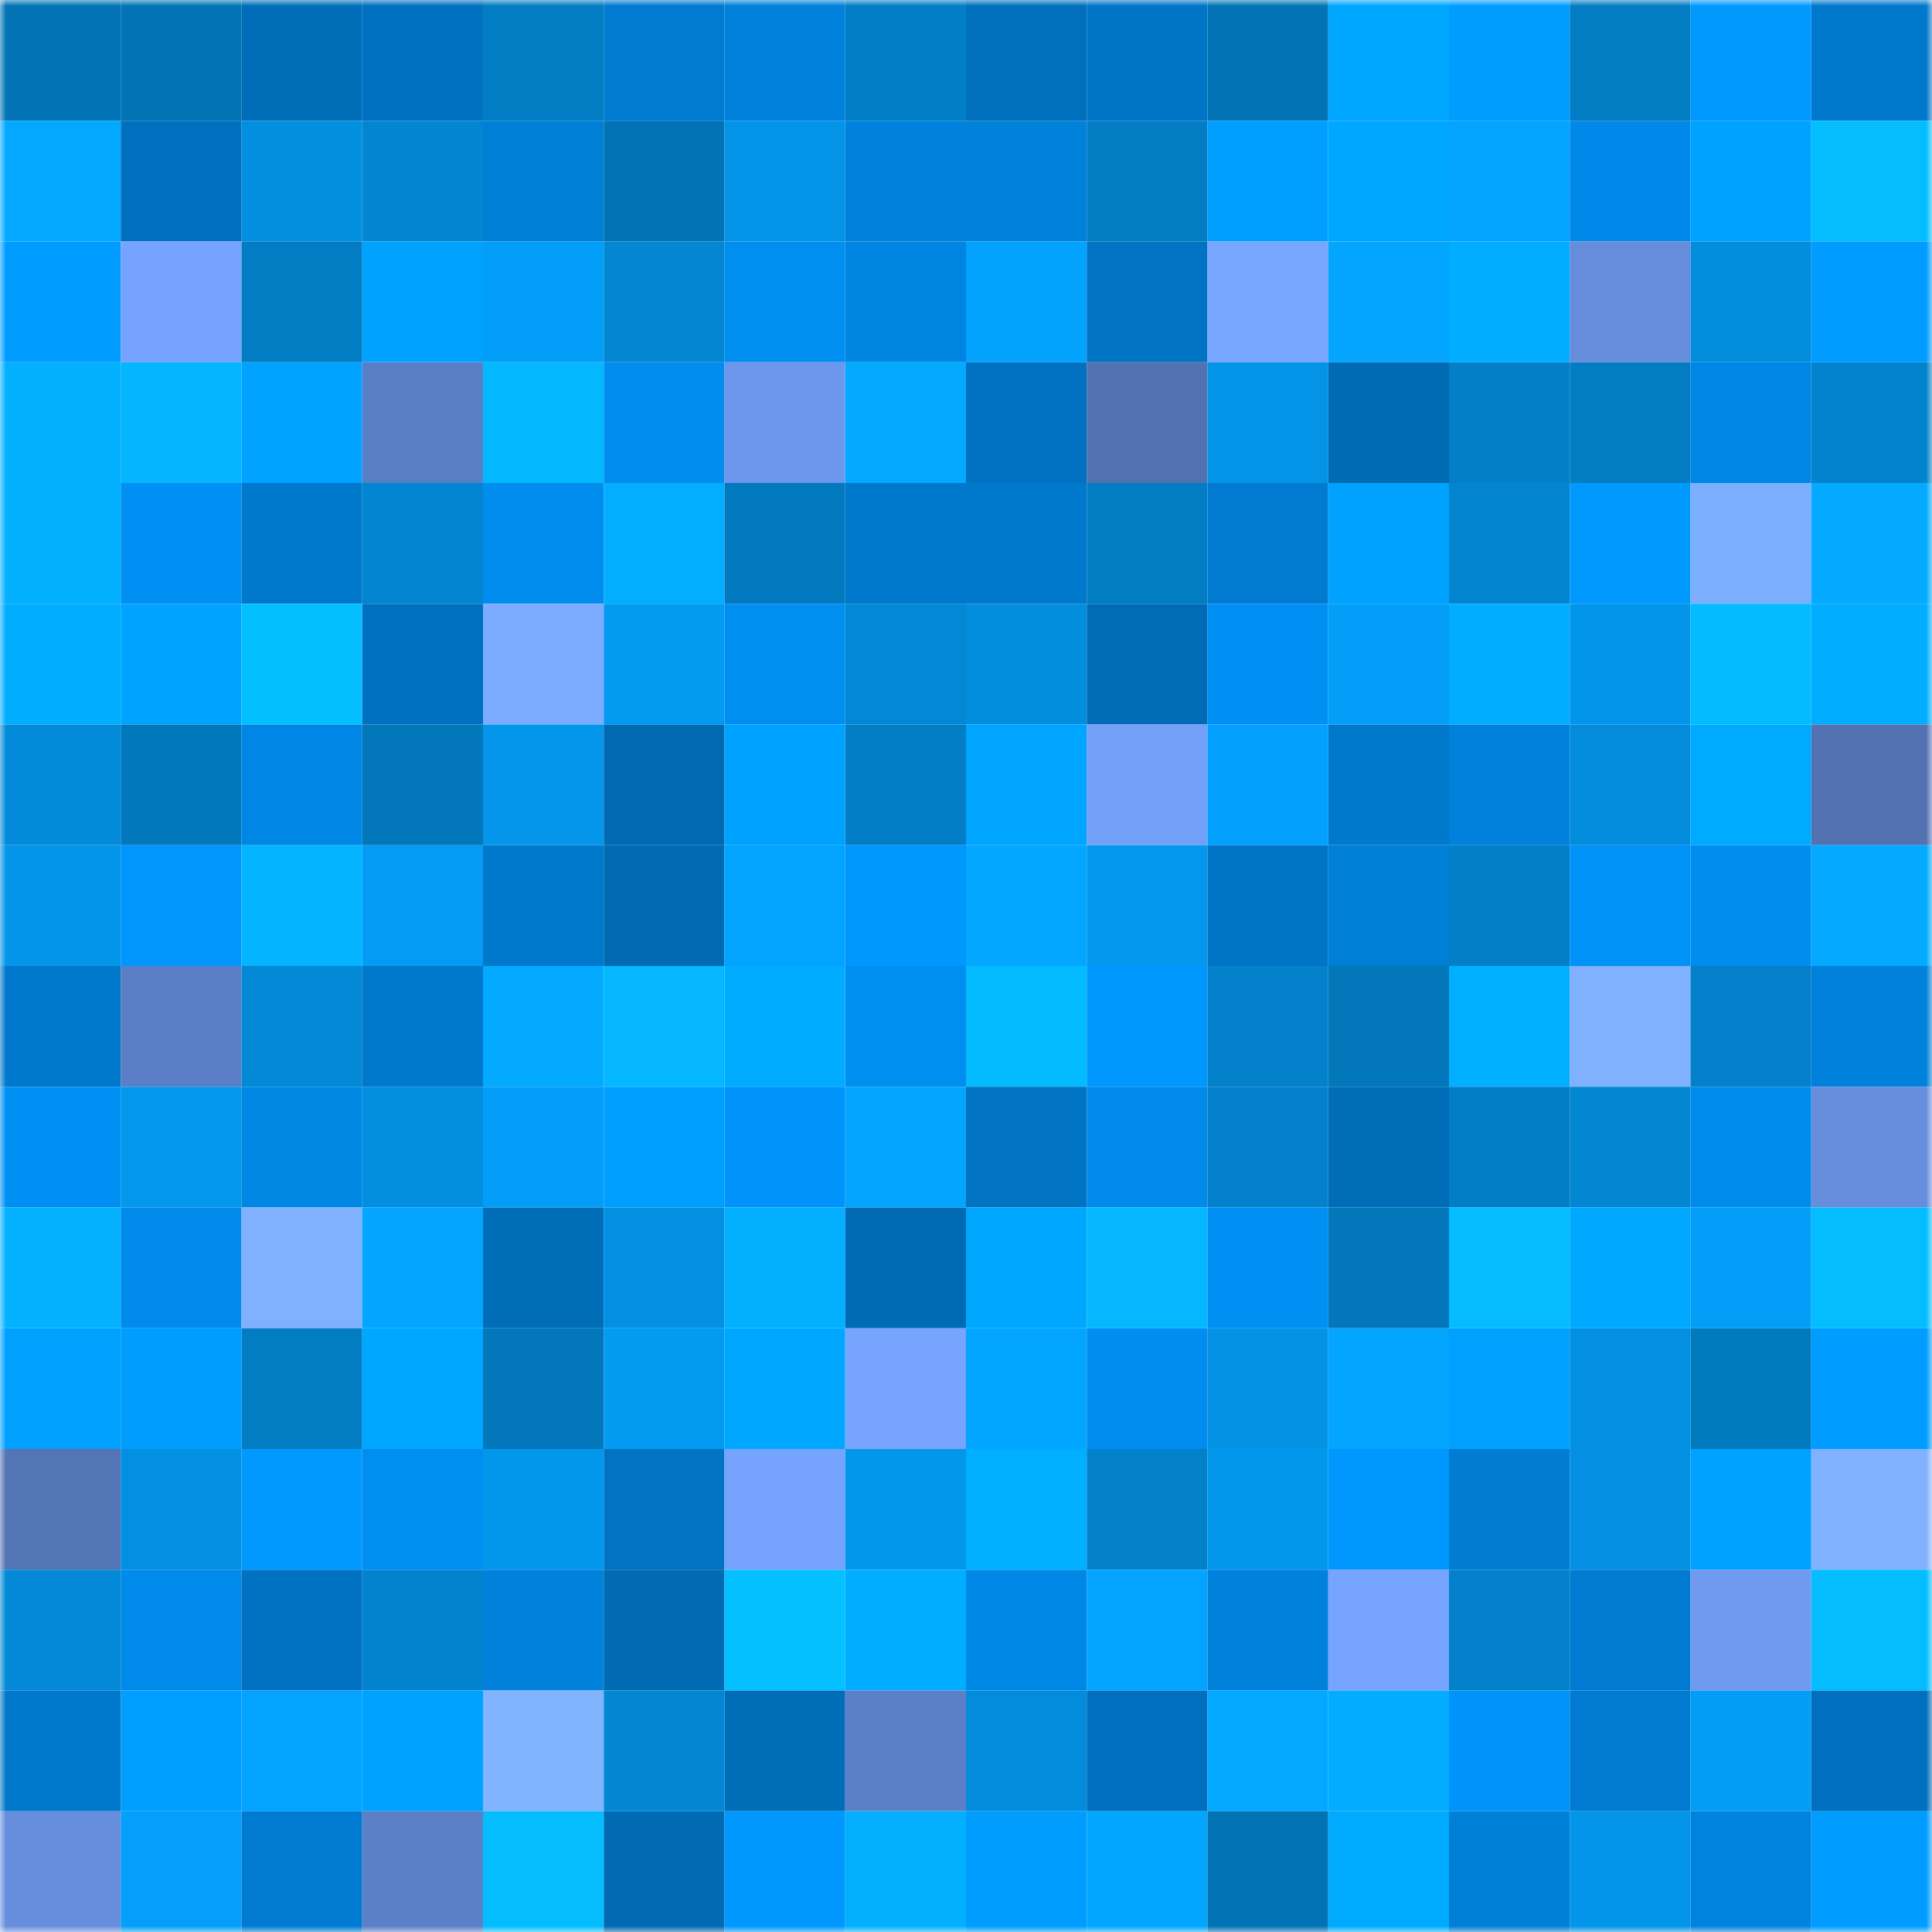 <svg viewBox="0 0 160 160" fill="none" role="img" xmlns="http://www.w3.org/2000/svg" width="240" height="240" name="ens%2Cfu888.eth"><mask id="67153042" mask-type="alpha" maskUnits="userSpaceOnUse" x="0" y="0" width="160" height="160"><rect width="160" height="160" fill="#FFFFFF"></rect></mask><g mask="url(#67153042)"><rect x="0" y="0" width="10" height="10" fill="#0274b5"></rect><rect x="10" y="0" width="10" height="10" fill="#0274b5"></rect><rect x="20" y="0" width="10" height="10" fill="#006db9"></rect><rect x="30" y="0" width="10" height="10" fill="#0071c0"></rect><rect x="40" y="0" width="10" height="10" fill="#027dc3"></rect><rect x="50" y="0" width="10" height="10" fill="#007bd1"></rect><rect x="60" y="0" width="10" height="10" fill="#0081db"></rect><rect x="70" y="0" width="10" height="10" fill="#027ec6"></rect><rect x="80" y="0" width="10" height="10" fill="#006fbc"></rect><rect x="90" y="0" width="10" height="10" fill="#0075c6"></rect><rect x="100" y="0" width="10" height="10" fill="#0274b5"></rect><rect x="110" y="0" width="10" height="10" fill="#00a7ff"></rect><rect x="120" y="0" width="10" height="10" fill="#009dff"></rect><rect x="130" y="0" width="10" height="10" fill="#027dc4"></rect><rect x="140" y="0" width="10" height="10" fill="#009aff"></rect><rect x="150" y="0" width="10" height="10" fill="#0078cc"></rect><rect x="0" y="10" width="10" height="10" fill="#03a9ff"></rect><rect x="10" y="10" width="10" height="10" fill="#0070be"></rect><rect x="20" y="10" width="10" height="10" fill="#038fe0"></rect><rect x="30" y="10" width="10" height="10" fill="#0386d1"></rect><rect x="40" y="10" width="10" height="10" fill="#007fd7"></rect><rect x="50" y="10" width="10" height="10" fill="#0274b5"></rect><rect x="60" y="10" width="10" height="10" fill="#0394e7"></rect><rect x="70" y="10" width="10" height="10" fill="#0081db"></rect><rect x="80" y="10" width="10" height="10" fill="#0081da"></rect><rect x="90" y="10" width="10" height="10" fill="#027dc4"></rect><rect x="100" y="10" width="10" height="10" fill="#009fff"></rect><rect x="110" y="10" width="10" height="10" fill="#00a7ff"></rect><rect x="120" y="10" width="10" height="10" fill="#03a3fe"></rect><rect x="130" y="10" width="10" height="10" fill="#0089e8"></rect><rect x="140" y="10" width="10" height="10" fill="#00a2ff"></rect><rect x="150" y="10" width="10" height="10" fill="#04bdff"></rect><rect x="0" y="20" width="10" height="10" fill="#009bff"></rect><rect x="10" y="20" width="10" height="10" fill="#75a3ff"></rect><rect x="20" y="20" width="10" height="10" fill="#027cc2"></rect><rect x="30" y="20" width="10" height="10" fill="#00a2ff"></rect><rect x="40" y="20" width="10" height="10" fill="#039ef7"></rect><rect x="50" y="20" width="10" height="10" fill="#0387d3"></rect><rect x="60" y="20" width="10" height="10" fill="#008ef0"></rect><rect x="70" y="20" width="10" height="10" fill="#0085e2"></rect><rect x="80" y="20" width="10" height="10" fill="#03a2fd"></rect><rect x="90" y="20" width="10" height="10" fill="#0073c2"></rect><rect x="100" y="20" width="10" height="10" fill="#78a7ff"></rect><rect x="110" y="20" width="10" height="10" fill="#03a5ff"></rect><rect x="120" y="20" width="10" height="10" fill="#00adff"></rect><rect x="130" y="20" width="10" height="10" fill="#658ddb"></rect><rect x="140" y="20" width="10" height="10" fill="#038ddd"></rect><rect x="150" y="20" width="10" height="10" fill="#009cff"></rect><rect x="0" y="30" width="10" height="10" fill="#03afff"></rect><rect x="10" y="30" width="10" height="10" fill="#04b5ff"></rect><rect x="20" y="30" width="10" height="10" fill="#00a3ff"></rect><rect x="30" y="30" width="10" height="10" fill="#5a7ec4"></rect><rect x="40" y="30" width="10" height="10" fill="#04b8ff"></rect><rect x="50" y="30" width="10" height="10" fill="#008def"></rect><rect x="60" y="30" width="10" height="10" fill="#6d97ec"></rect><rect x="70" y="30" width="10" height="10" fill="#03aaff"></rect><rect x="80" y="30" width="10" height="10" fill="#0072c1"></rect><rect x="90" y="30" width="10" height="10" fill="#5171b1"></rect><rect x="100" y="30" width="10" height="10" fill="#0394e8"></rect><rect x="110" y="30" width="10" height="10" fill="#006bb5"></rect><rect x="120" y="30" width="10" height="10" fill="#027fc7"></rect><rect x="130" y="30" width="10" height="10" fill="#027dc4"></rect><rect x="140" y="30" width="10" height="10" fill="#0087e5"></rect><rect x="150" y="30" width="10" height="10" fill="#0383cd"></rect><rect x="0" y="40" width="10" height="10" fill="#03afff"></rect><rect x="10" y="40" width="10" height="10" fill="#008ff3"></rect><rect x="20" y="40" width="10" height="10" fill="#0079cd"></rect><rect x="30" y="40" width="10" height="10" fill="#0386d1"></rect><rect x="40" y="40" width="10" height="10" fill="#008dee"></rect><rect x="50" y="40" width="10" height="10" fill="#03adff"></rect><rect x="60" y="40" width="10" height="10" fill="#0279be"></rect><rect x="70" y="40" width="10" height="10" fill="#0078cc"></rect><rect x="80" y="40" width="10" height="10" fill="#0079cd"></rect><rect x="90" y="40" width="10" height="10" fill="#027dc4"></rect><rect x="100" y="40" width="10" height="10" fill="#007bd1"></rect><rect x="110" y="40" width="10" height="10" fill="#00a2ff"></rect><rect x="120" y="40" width="10" height="10" fill="#0384cf"></rect><rect x="130" y="40" width="10" height="10" fill="#009aff"></rect><rect x="140" y="40" width="10" height="10" fill="#7dafff"></rect><rect x="150" y="40" width="10" height="10" fill="#03aaff"></rect><rect x="0" y="50" width="10" height="10" fill="#00adff"></rect><rect x="10" y="50" width="10" height="10" fill="#00a3ff"></rect><rect x="20" y="50" width="10" height="10" fill="#04bfff"></rect><rect x="30" y="50" width="10" height="10" fill="#0071c0"></rect><rect x="40" y="50" width="10" height="10" fill="#7bacff"></rect><rect x="50" y="50" width="10" height="10" fill="#039af1"></rect><rect x="60" y="50" width="10" height="10" fill="#008ef1"></rect><rect x="70" y="50" width="10" height="10" fill="#0388d5"></rect><rect x="80" y="50" width="10" height="10" fill="#038ddd"></rect><rect x="90" y="50" width="10" height="10" fill="#006cb7"></rect><rect x="100" y="50" width="10" height="10" fill="#0090f4"></rect><rect x="110" y="50" width="10" height="10" fill="#039ef7"></rect><rect x="120" y="50" width="10" height="10" fill="#00adff"></rect><rect x="130" y="50" width="10" height="10" fill="#0395ea"></rect><rect x="140" y="50" width="10" height="10" fill="#04bbff"></rect><rect x="150" y="50" width="10" height="10" fill="#00adff"></rect><rect x="0" y="60" width="10" height="10" fill="#038bd9"></rect><rect x="10" y="60" width="10" height="10" fill="#0278bc"></rect><rect x="20" y="60" width="10" height="10" fill="#0087e5"></rect><rect x="30" y="60" width="10" height="10" fill="#0277ba"></rect><rect x="40" y="60" width="10" height="10" fill="#0396eb"></rect><rect x="50" y="60" width="10" height="10" fill="#006ab3"></rect><rect x="60" y="60" width="10" height="10" fill="#00a2ff"></rect><rect x="70" y="60" width="10" height="10" fill="#027ec6"></rect><rect x="80" y="60" width="10" height="10" fill="#00a5ff"></rect><rect x="90" y="60" width="10" height="10" fill="#729ff7"></rect><rect x="100" y="60" width="10" height="10" fill="#03a1fd"></rect><rect x="110" y="60" width="10" height="10" fill="#0078cc"></rect><rect x="120" y="60" width="10" height="10" fill="#0082dc"></rect><rect x="130" y="60" width="10" height="10" fill="#038cdb"></rect><rect x="140" y="60" width="10" height="10" fill="#00aaff"></rect><rect x="150" y="60" width="10" height="10" fill="#5272b2"></rect><rect x="0" y="70" width="10" height="10" fill="#0395ea"></rect><rect x="10" y="70" width="10" height="10" fill="#0096fe"></rect><rect x="20" y="70" width="10" height="10" fill="#04b4ff"></rect><rect x="30" y="70" width="10" height="10" fill="#039bf3"></rect><rect x="40" y="70" width="10" height="10" fill="#0079cd"></rect><rect x="50" y="70" width="10" height="10" fill="#006ab3"></rect><rect x="60" y="70" width="10" height="10" fill="#03a4ff"></rect><rect x="70" y="70" width="10" height="10" fill="#0097ff"></rect><rect x="80" y="70" width="10" height="10" fill="#03a7ff"></rect><rect x="90" y="70" width="10" height="10" fill="#0398ed"></rect><rect x="100" y="70" width="10" height="10" fill="#0075c6"></rect><rect x="110" y="70" width="10" height="10" fill="#007fd7"></rect><rect x="120" y="70" width="10" height="10" fill="#027fc7"></rect><rect x="130" y="70" width="10" height="10" fill="#0092f7"></rect><rect x="140" y="70" width="10" height="10" fill="#008dee"></rect><rect x="150" y="70" width="10" height="10" fill="#03aaff"></rect><rect x="0" y="80" width="10" height="10" fill="#0078cc"></rect><rect x="10" y="80" width="10" height="10" fill="#5b7fc6"></rect><rect x="20" y="80" width="10" height="10" fill="#0388d5"></rect><rect x="30" y="80" width="10" height="10" fill="#0078cc"></rect><rect x="40" y="80" width="10" height="10" fill="#03aaff"></rect><rect x="50" y="80" width="10" height="10" fill="#04b7ff"></rect><rect x="60" y="80" width="10" height="10" fill="#00acff"></rect><rect x="70" y="80" width="10" height="10" fill="#008ef1"></rect><rect x="80" y="80" width="10" height="10" fill="#04bbff"></rect><rect x="90" y="80" width="10" height="10" fill="#0098ff"></rect><rect x="100" y="80" width="10" height="10" fill="#0381ca"></rect><rect x="110" y="80" width="10" height="10" fill="#0277ba"></rect><rect x="120" y="80" width="10" height="10" fill="#00afff"></rect><rect x="130" y="80" width="10" height="10" fill="#7fb1ff"></rect><rect x="140" y="80" width="10" height="10" fill="#0380c9"></rect><rect x="150" y="80" width="10" height="10" fill="#0081db"></rect><rect x="0" y="90" width="10" height="10" fill="#0090f4"></rect><rect x="10" y="90" width="10" height="10" fill="#0398ed"></rect><rect x="20" y="90" width="10" height="10" fill="#0087e4"></rect><rect x="30" y="90" width="10" height="10" fill="#038fe0"></rect><rect x="40" y="90" width="10" height="10" fill="#039ef7"></rect><rect x="50" y="90" width="10" height="10" fill="#009fff"></rect><rect x="60" y="90" width="10" height="10" fill="#0093f9"></rect><rect x="70" y="90" width="10" height="10" fill="#03a5ff"></rect><rect x="80" y="90" width="10" height="10" fill="#0073c3"></rect><rect x="90" y="90" width="10" height="10" fill="#008beb"></rect><rect x="100" y="90" width="10" height="10" fill="#0382cb"></rect><rect x="110" y="90" width="10" height="10" fill="#006db9"></rect><rect x="120" y="90" width="10" height="10" fill="#027ec6"></rect><rect x="130" y="90" width="10" height="10" fill="#0387d3"></rect><rect x="140" y="90" width="10" height="10" fill="#008ced"></rect><rect x="150" y="90" width="10" height="10" fill="#668edd"></rect><rect x="0" y="100" width="10" height="10" fill="#03b1ff"></rect><rect x="10" y="100" width="10" height="10" fill="#008beb"></rect><rect x="20" y="100" width="10" height="10" fill="#7fb1ff"></rect><rect x="30" y="100" width="10" height="10" fill="#03a5ff"></rect><rect x="40" y="100" width="10" height="10" fill="#006db8"></rect><rect x="50" y="100" width="10" height="10" fill="#0390e2"></rect><rect x="60" y="100" width="10" height="10" fill="#03afff"></rect><rect x="70" y="100" width="10" height="10" fill="#006bb5"></rect><rect x="80" y="100" width="10" height="10" fill="#00a7ff"></rect><rect x="90" y="100" width="10" height="10" fill="#04b7ff"></rect><rect x="100" y="100" width="10" height="10" fill="#008ff2"></rect><rect x="110" y="100" width="10" height="10" fill="#0277ba"></rect><rect x="120" y="100" width="10" height="10" fill="#04bcff"></rect><rect x="130" y="100" width="10" height="10" fill="#00a8ff"></rect><rect x="140" y="100" width="10" height="10" fill="#039ef7"></rect><rect x="150" y="100" width="10" height="10" fill="#04bdff"></rect><rect x="0" y="110" width="10" height="10" fill="#00a0ff"></rect><rect x="10" y="110" width="10" height="10" fill="#009dff"></rect><rect x="20" y="110" width="10" height="10" fill="#027dc3"></rect><rect x="30" y="110" width="10" height="10" fill="#00a7ff"></rect><rect x="40" y="110" width="10" height="10" fill="#0277bb"></rect><rect x="50" y="110" width="10" height="10" fill="#039af1"></rect><rect x="60" y="110" width="10" height="10" fill="#00a7ff"></rect><rect x="70" y="110" width="10" height="10" fill="#76a4ff"></rect><rect x="80" y="110" width="10" height="10" fill="#03a6ff"></rect><rect x="90" y="110" width="10" height="10" fill="#008def"></rect><rect x="100" y="110" width="10" height="10" fill="#0392e4"></rect><rect x="110" y="110" width="10" height="10" fill="#03a5ff"></rect><rect x="120" y="110" width="10" height="10" fill="#00a0ff"></rect><rect x="130" y="110" width="10" height="10" fill="#0390e2"></rect><rect x="140" y="110" width="10" height="10" fill="#027abe"></rect><rect x="150" y="110" width="10" height="10" fill="#009cff"></rect><rect x="0" y="120" width="10" height="10" fill="#5374b5"></rect><rect x="10" y="120" width="10" height="10" fill="#0390e2"></rect><rect x="20" y="120" width="10" height="10" fill="#009aff"></rect><rect x="30" y="120" width="10" height="10" fill="#008ef1"></rect><rect x="40" y="120" width="10" height="10" fill="#0397ec"></rect><rect x="50" y="120" width="10" height="10" fill="#0073c2"></rect><rect x="60" y="120" width="10" height="10" fill="#75a3fe"></rect><rect x="70" y="120" width="10" height="10" fill="#0397ec"></rect><rect x="80" y="120" width="10" height="10" fill="#00afff"></rect><rect x="90" y="120" width="10" height="10" fill="#0280c8"></rect><rect x="100" y="120" width="10" height="10" fill="#0397ec"></rect><rect x="110" y="120" width="10" height="10" fill="#0097ff"></rect><rect x="120" y="120" width="10" height="10" fill="#007cd2"></rect><rect x="130" y="120" width="10" height="10" fill="#0390e2"></rect><rect x="140" y="120" width="10" height="10" fill="#00a2ff"></rect><rect x="150" y="120" width="10" height="10" fill="#80b2ff"></rect><rect x="0" y="130" width="10" height="10" fill="#0389d7"></rect><rect x="10" y="130" width="10" height="10" fill="#008beb"></rect><rect x="20" y="130" width="10" height="10" fill="#0072c1"></rect><rect x="30" y="130" width="10" height="10" fill="#0383cd"></rect><rect x="40" y="130" width="10" height="10" fill="#0082dc"></rect><rect x="50" y="130" width="10" height="10" fill="#006ab3"></rect><rect x="60" y="130" width="10" height="10" fill="#04c0ff"></rect><rect x="70" y="130" width="10" height="10" fill="#00adff"></rect><rect x="80" y="130" width="10" height="10" fill="#0088e7"></rect><rect x="90" y="130" width="10" height="10" fill="#03a4ff"></rect><rect x="100" y="130" width="10" height="10" fill="#0081db"></rect><rect x="110" y="130" width="10" height="10" fill="#76a4ff"></rect><rect x="120" y="130" width="10" height="10" fill="#0381ca"></rect><rect x="130" y="130" width="10" height="10" fill="#007bd1"></rect><rect x="140" y="130" width="10" height="10" fill="#6f9af0"></rect><rect x="150" y="130" width="10" height="10" fill="#04bdff"></rect><rect x="0" y="140" width="10" height="10" fill="#0078cb"></rect><rect x="10" y="140" width="10" height="10" fill="#009fff"></rect><rect x="20" y="140" width="10" height="10" fill="#03a3ff"></rect><rect x="30" y="140" width="10" height="10" fill="#00a2ff"></rect><rect x="40" y="140" width="10" height="10" fill="#81b4ff"></rect><rect x="50" y="140" width="10" height="10" fill="#0387d3"></rect><rect x="60" y="140" width="10" height="10" fill="#006db8"></rect><rect x="70" y="140" width="10" height="10" fill="#5c80c8"></rect><rect x="80" y="140" width="10" height="10" fill="#038cdb"></rect><rect x="90" y="140" width="10" height="10" fill="#0070be"></rect><rect x="100" y="140" width="10" height="10" fill="#03a8ff"></rect><rect x="110" y="140" width="10" height="10" fill="#03acff"></rect><rect x="120" y="140" width="10" height="10" fill="#0094fa"></rect><rect x="130" y="140" width="10" height="10" fill="#007bd1"></rect><rect x="140" y="140" width="10" height="10" fill="#039df5"></rect><rect x="150" y="140" width="10" height="10" fill="#006fbd"></rect><rect x="0" y="150" width="10" height="10" fill="#668edd"></rect><rect x="10" y="150" width="10" height="10" fill="#039ff9"></rect><rect x="20" y="150" width="10" height="10" fill="#007bd1"></rect><rect x="30" y="150" width="10" height="10" fill="#5c80c8"></rect><rect x="40" y="150" width="10" height="10" fill="#04bdff"></rect><rect x="50" y="150" width="10" height="10" fill="#006ab3"></rect><rect x="60" y="150" width="10" height="10" fill="#0097ff"></rect><rect x="70" y="150" width="10" height="10" fill="#03afff"></rect><rect x="80" y="150" width="10" height="10" fill="#009dff"></rect><rect x="90" y="150" width="10" height="10" fill="#03a6ff"></rect><rect x="100" y="150" width="10" height="10" fill="#0274b5"></rect><rect x="110" y="150" width="10" height="10" fill="#00abff"></rect><rect x="120" y="150" width="10" height="10" fill="#007fd7"></rect><rect x="130" y="150" width="10" height="10" fill="#0395ea"></rect><rect x="140" y="150" width="10" height="10" fill="#0083de"></rect><rect x="150" y="150" width="10" height="10" fill="#009cff"></rect></g></svg>